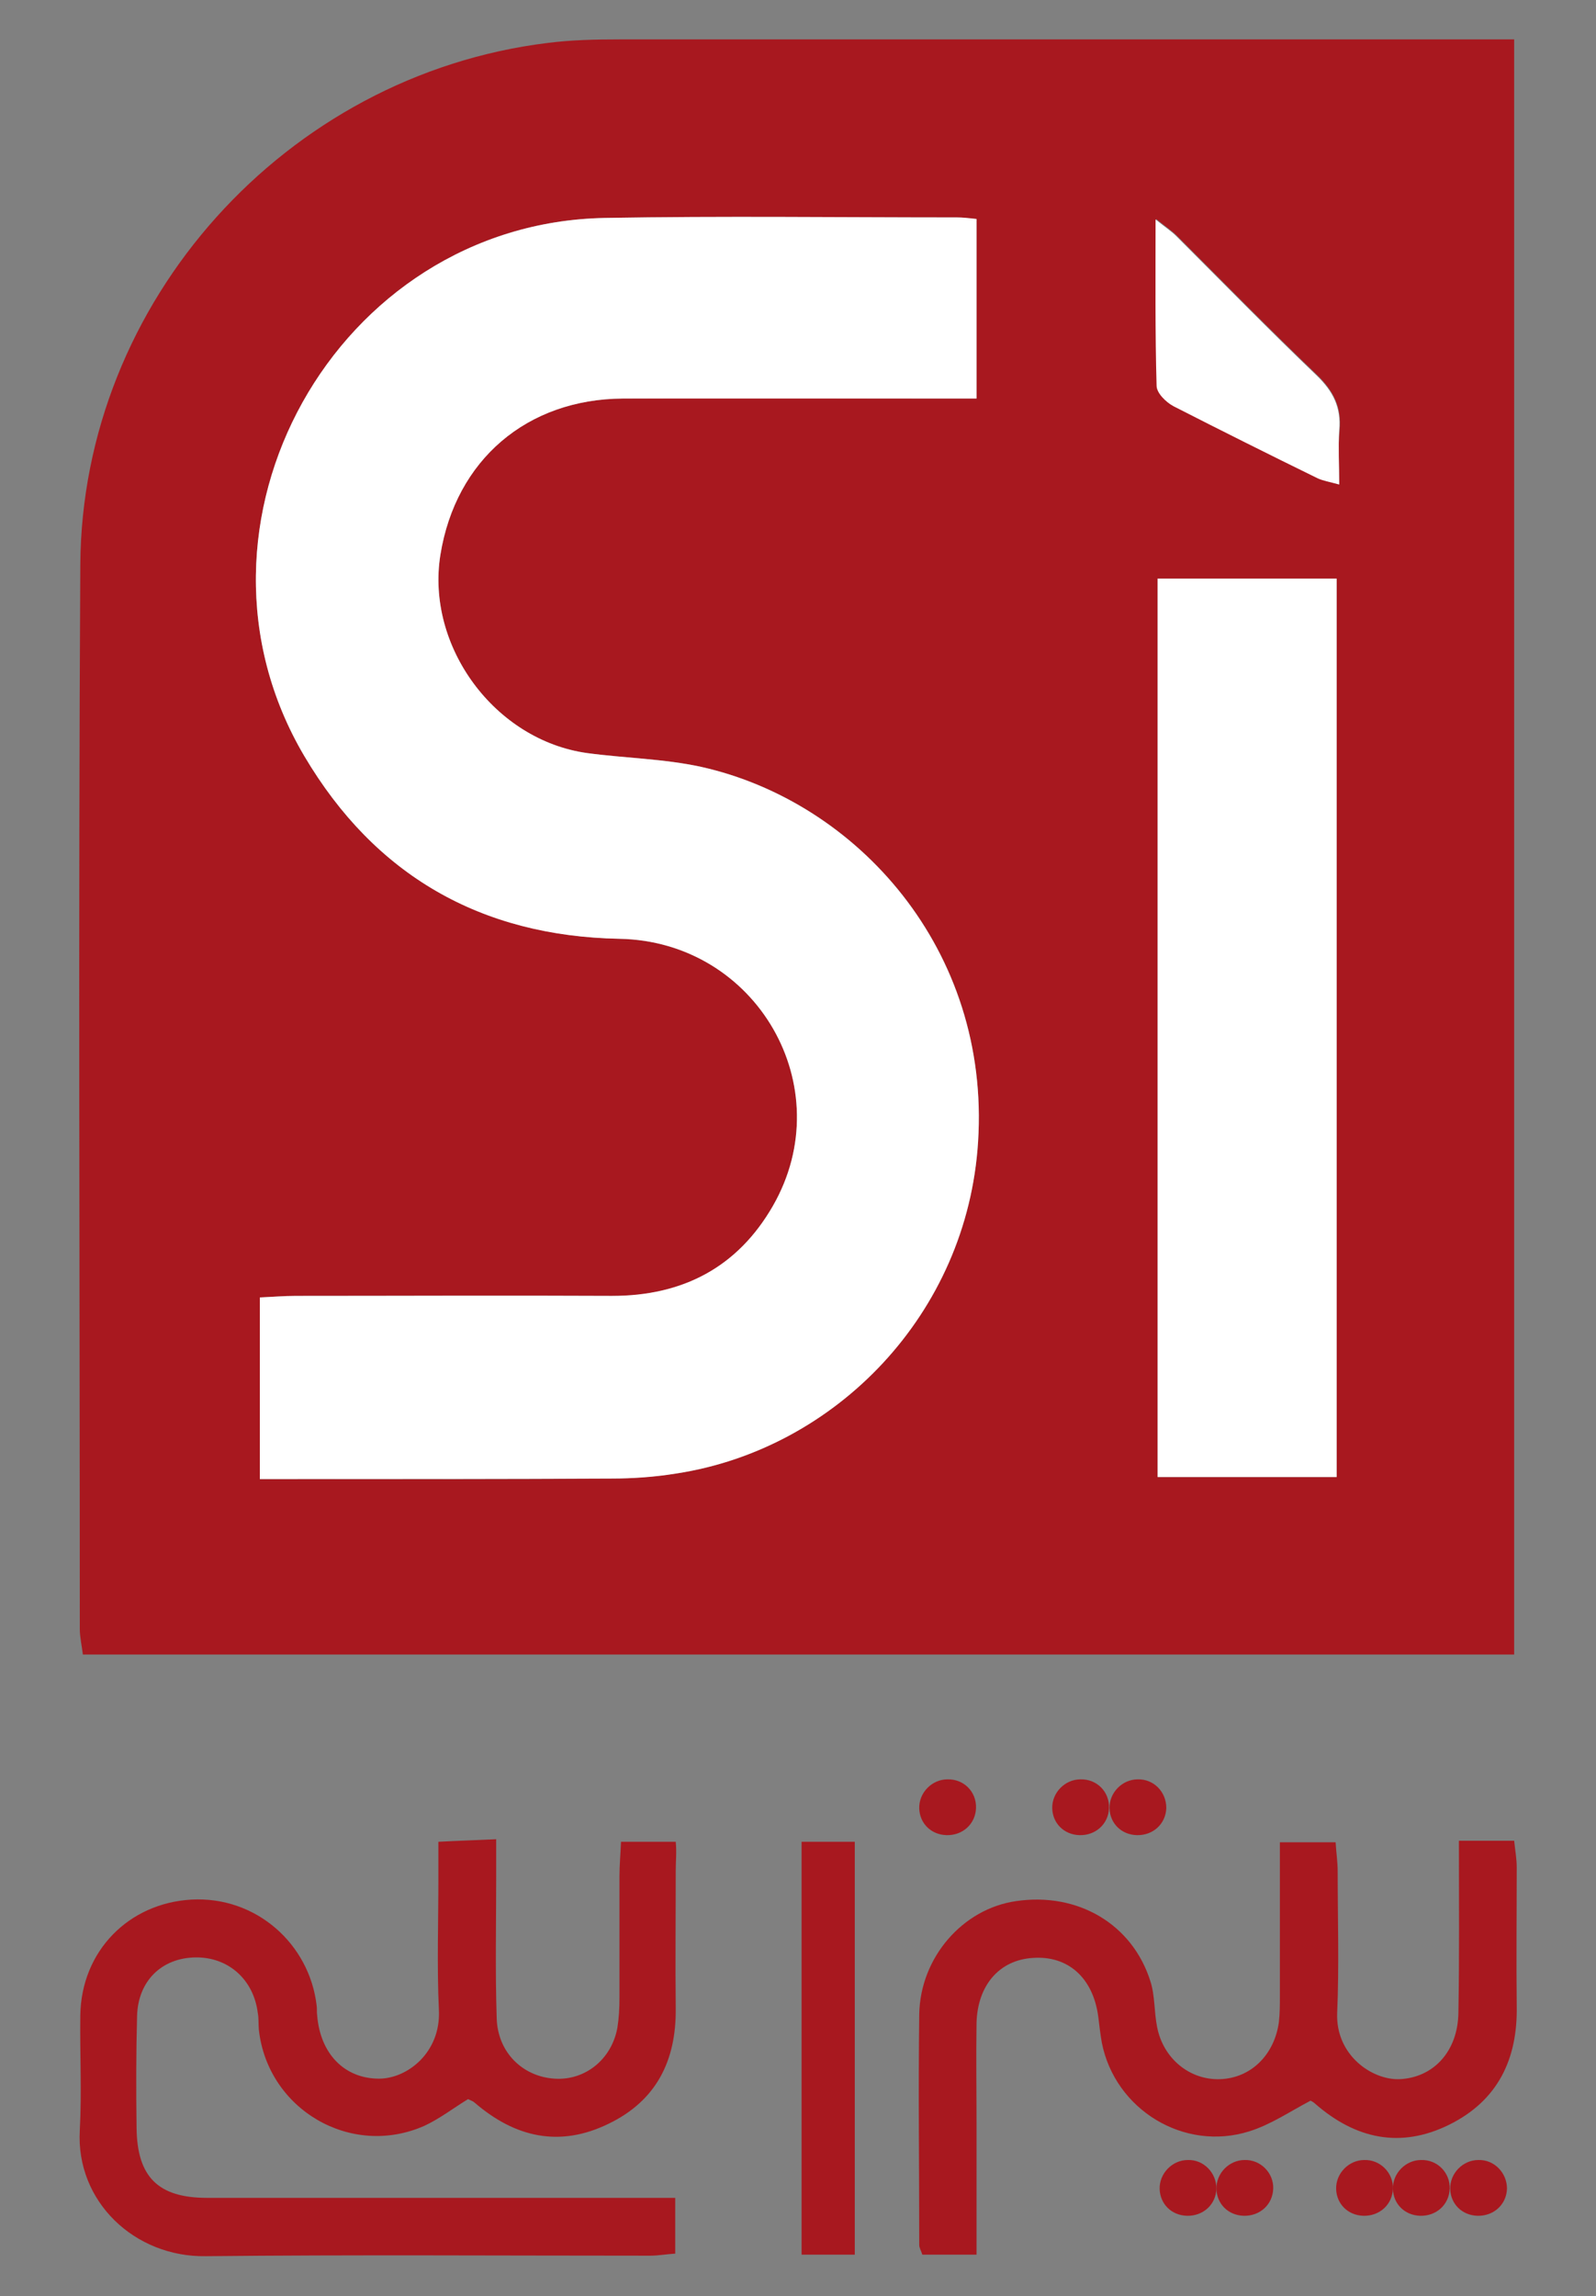 <svg xmlns="http://www.w3.org/2000/svg" xmlns:xlink="http://www.w3.org/1999/xlink" id="Layer_1" x="0px" y="0px" viewBox="0 0 31.2 44.88" style="enable-background:new 0 0 31.2 44.88;" xml:space="preserve"><rect x="0" y="0" width="31.2" height="44.88" fill="#808080" stroke="none"/><style type="text/css">	.st0{fill:#A8181F;}	.st1{fill:#FFFFFF;}</style><path class="st0" d="M23.78,42.78c-0.01,0.31-0.26,0.54-0.58,0.53c-0.3-0.01-0.52-0.23-0.53-0.52c-0.01-0.31,0.25-0.57,0.55-0.57 C23.53,42.21,23.78,42.47,23.78,42.78z"></path><path class="st0" d="M24.89,42.78c-0.01,0.31-0.26,0.54-0.58,0.53c-0.3-0.01-0.52-0.23-0.53-0.52c-0.01-0.31,0.25-0.57,0.55-0.57 C24.64,42.21,24.9,42.47,24.89,42.78z"></path><path class="st0" d="M27.23,42.78c-0.01,0.31-0.26,0.54-0.58,0.53c-0.3-0.01-0.52-0.23-0.53-0.52c-0.01-0.31,0.25-0.57,0.55-0.57 C26.98,42.21,27.24,42.47,27.23,42.78z"></path><path class="st0" d="M28.34,42.78c-0.01,0.31-0.26,0.54-0.58,0.53c-0.3-0.01-0.52-0.23-0.53-0.52c-0.01-0.31,0.25-0.57,0.55-0.57 C28.1,42.21,28.35,42.47,28.34,42.78z"></path><path class="st0" d="M29.46,42.78c-0.01,0.31-0.26,0.54-0.58,0.53c-0.3-0.01-0.52-0.23-0.53-0.52c-0.01-0.31,0.25-0.57,0.55-0.57 C29.21,42.21,29.46,42.47,29.46,42.78z"></path><g>	<path class="st0" d="M29.6,32.34c-9.35,0-18.65,0-27.98,0C1.6,32.17,1.56,32,1.56,31.84c0-6.93-0.03-13.87,0.01-20.8  C1.6,5.89,5.59,1.47,10.7,0.84c0.47-0.06,0.94-0.07,1.41-0.07c5.6,0,11.21,0,16.81,0c0.21,0,0.42,0,0.68,0  C29.6,11.32,29.6,21.8,29.6,32.34z M19.09,4.28c-0.17-0.01-0.27-0.03-0.38-0.03c-2.3,0-4.6-0.03-6.89,0.01  c-5.25,0.1-8.54,6-5.87,10.52c1.37,2.33,3.45,3.51,6.16,3.57c2.68,0.05,4.33,2.9,3,5.22c-0.69,1.2-1.76,1.77-3.15,1.76  c-2.06-0.01-4.12,0-6.18,0c-0.23,0-0.46,0.02-0.7,0.03c0,1.21,0,2.35,0,3.55c0.24,0,0.43,0,0.62,0c2.08,0,4.17,0.01,6.25-0.01  c0.43,0,0.86-0.04,1.28-0.1c3.11-0.48,5.68-3.12,5.89-6.48c0.24-3.76-2.36-6.65-5.41-7.33c-0.73-0.16-1.49-0.17-2.23-0.27  c-1.8-0.25-3.16-2.08-2.87-3.88c0.3-1.85,1.69-3.04,3.57-3.05c2.06-0.01,4.12,0,6.18,0c0.23,0,0.46,0,0.73,0  C19.09,6.59,19.09,5.46,19.09,4.28z M22.63,28.87c1.21,0,2.34,0,3.5,0c0-5.87,0-11.71,0-17.56c-1.19,0-2.33,0-3.5,0  C22.63,17.18,22.63,23,22.63,28.87z M26.18,9.47c0-0.39-0.03-0.73,0.01-1.07c0.04-0.44-0.12-0.76-0.44-1.07  c-0.93-0.89-1.83-1.81-2.74-2.72c-0.1-0.1-0.21-0.17-0.41-0.33c0,1.16-0.01,2.2,0.02,3.25c0,0.14,0.19,0.33,0.33,0.4  c0.93,0.49,1.87,0.95,2.82,1.41C25.87,9.4,26,9.42,26.18,9.47z"></path>	<path class="st0" d="M13.2,42.96c0,0.4,0,0.73,0,1.09c-0.17,0.01-0.33,0.04-0.49,0.04c-2.9,0-5.8-0.02-8.69,0.01  c-1.39,0.02-2.54-1.07-2.46-2.46c0.04-0.75,0-1.5,0.01-2.25c0.02-1.26,0.95-2.19,2.17-2.26c1.27-0.07,2.31,0.87,2.45,2.07  c0.01,0.06,0,0.13,0.01,0.19c0.06,0.76,0.54,1.24,1.21,1.24c0.55,0,1.21-0.51,1.17-1.34c-0.04-0.86-0.01-1.72-0.01-2.58  c0-0.21,0-0.42,0-0.71c0.37-0.02,0.7-0.03,1.13-0.05c0,0.28,0,0.5,0,0.73c0,0.92-0.02,1.85,0.01,2.77  c0.02,0.67,0.51,1.14,1.13,1.18c0.6,0.04,1.12-0.38,1.23-1c0.03-0.19,0.04-0.38,0.04-0.58c0-0.79,0-1.59,0-2.38  c0-0.21,0.02-0.42,0.03-0.67c0.35,0,0.71,0,1.07,0c0.02,0.2,0,0.38,0,0.56c0,0.9-0.01,1.8,0,2.7c0.01,1.02-0.38,1.8-1.31,2.25  c-0.96,0.47-1.83,0.27-2.62-0.41c-0.03-0.03-0.07-0.04-0.13-0.07c-0.28,0.17-0.55,0.38-0.85,0.52c-1.44,0.64-3.07-0.32-3.24-1.88  c-0.01-0.11,0-0.22-0.02-0.32c-0.08-0.66-0.58-1.1-1.22-1.09c-0.66,0.01-1.12,0.46-1.14,1.14c-0.02,0.73-0.02,1.46-0.01,2.19  c0.01,0.96,0.42,1.37,1.38,1.37c2.79,0,5.58,0,8.37,0C12.67,42.96,12.91,42.96,13.2,42.96z"></path>	<path class="st0" d="M28.52,35.98c0.4,0,0.72,0,1.08,0c0.02,0.19,0.05,0.35,0.05,0.52c0,0.9-0.01,1.8,0,2.71  c0.02,1.04-0.37,1.85-1.32,2.32c-0.95,0.47-1.83,0.28-2.62-0.41c-0.03-0.03-0.07-0.05-0.09-0.06c-0.4,0.21-0.78,0.47-1.2,0.6  c-1.27,0.4-2.62-0.42-2.88-1.73c-0.03-0.17-0.05-0.34-0.07-0.51c-0.1-0.76-0.59-1.2-1.28-1.15c-0.65,0.04-1.08,0.53-1.1,1.27  c-0.01,0.67,0,1.33,0,2c0,0.83,0,1.67,0,2.53c-0.39,0-0.72,0-1.06,0c-0.02-0.07-0.06-0.13-0.06-0.19c0-1.5-0.02-3.01,0-4.51  c0.02-1.11,0.85-2.06,1.89-2.21c1.21-0.18,2.28,0.45,2.63,1.57c0.09,0.28,0.07,0.59,0.13,0.89c0.12,0.62,0.64,1.04,1.23,1.02  c0.6-0.02,1.06-0.47,1.15-1.11c0.02-0.17,0.02-0.34,0.02-0.51c0-0.77,0-1.55,0-2.32c0-0.21,0-0.42,0-0.69c0.38,0,0.71,0,1.09,0  c0.01,0.19,0.04,0.38,0.04,0.57c0,0.92,0.03,1.85-0.01,2.77c-0.03,0.82,0.68,1.31,1.22,1.29c0.66-0.03,1.14-0.54,1.15-1.3  C28.53,38.24,28.52,37.15,28.52,35.98z"></path>	<path class="st0" d="M16.71,44.07c-0.37,0-0.69,0-1.04,0c0-2.69,0-5.36,0-8.07c0.34,0,0.67,0,1.04,0  C16.71,38.68,16.71,41.34,16.71,44.07z"></path>	<path class="st0" d="M19.08,35.34c-0.01,0.31-0.26,0.54-0.58,0.53c-0.3-0.01-0.52-0.23-0.53-0.52c-0.01-0.31,0.25-0.57,0.55-0.57  C18.84,34.77,19.09,35.02,19.08,35.34z"></path>	<path class="st0" d="M21.68,35.34c-0.01,0.31-0.26,0.54-0.58,0.53c-0.3-0.01-0.52-0.23-0.53-0.52c-0.01-0.31,0.25-0.57,0.55-0.57  C21.44,34.77,21.69,35.02,21.68,35.34z"></path>	<path class="st0" d="M22.8,35.34c-0.01,0.31-0.26,0.54-0.58,0.53c-0.3-0.01-0.52-0.23-0.53-0.52c-0.01-0.31,0.25-0.57,0.55-0.57  C22.55,34.77,22.8,35.02,22.8,35.34z"></path>	<path class="st1" d="M19.09,4.28c0,1.19,0,2.31,0,3.51c-0.27,0-0.5,0-0.73,0c-2.06,0-4.12,0-6.18,0c-1.88,0.01-3.27,1.2-3.57,3.05  c-0.29,1.79,1.06,3.63,2.87,3.88c0.74,0.1,1.5,0.11,2.23,0.27c3.04,0.68,5.65,3.57,5.41,7.33c-0.21,3.36-2.78,6-5.89,6.48  c-0.42,0.07-0.85,0.1-1.28,0.1c-2.08,0.01-4.17,0.01-6.25,0.01c-0.19,0-0.38,0-0.62,0c0-1.2,0-2.34,0-3.55  c0.24-0.01,0.47-0.03,0.7-0.03c2.06,0,4.12-0.01,6.18,0c1.39,0,2.46-0.56,3.15-1.76c1.33-2.32-0.32-5.17-3-5.22  c-2.71-0.05-4.78-1.24-6.16-3.57C3.28,10.26,6.57,4.36,11.82,4.26c2.3-0.04,4.59-0.01,6.89-0.01C18.81,4.25,18.92,4.26,19.09,4.28z  "></path>	<path class="st1" d="M22.63,28.87c0-5.86,0-11.69,0-17.56c1.17,0,2.31,0,3.5,0c0,5.85,0,11.69,0,17.56  C24.98,28.87,23.85,28.87,22.63,28.87z"></path>	<path class="st1" d="M26.18,9.47C26,9.42,25.87,9.4,25.76,9.35c-0.94-0.46-1.88-0.93-2.82-1.41c-0.15-0.08-0.33-0.26-0.33-0.4  c-0.03-1.04-0.02-2.09-0.02-3.25c0.2,0.16,0.31,0.23,0.41,0.33c0.91,0.91,1.81,1.83,2.74,2.72c0.32,0.31,0.48,0.62,0.44,1.07  C26.16,8.74,26.18,9.08,26.18,9.47z"></path></g></svg>